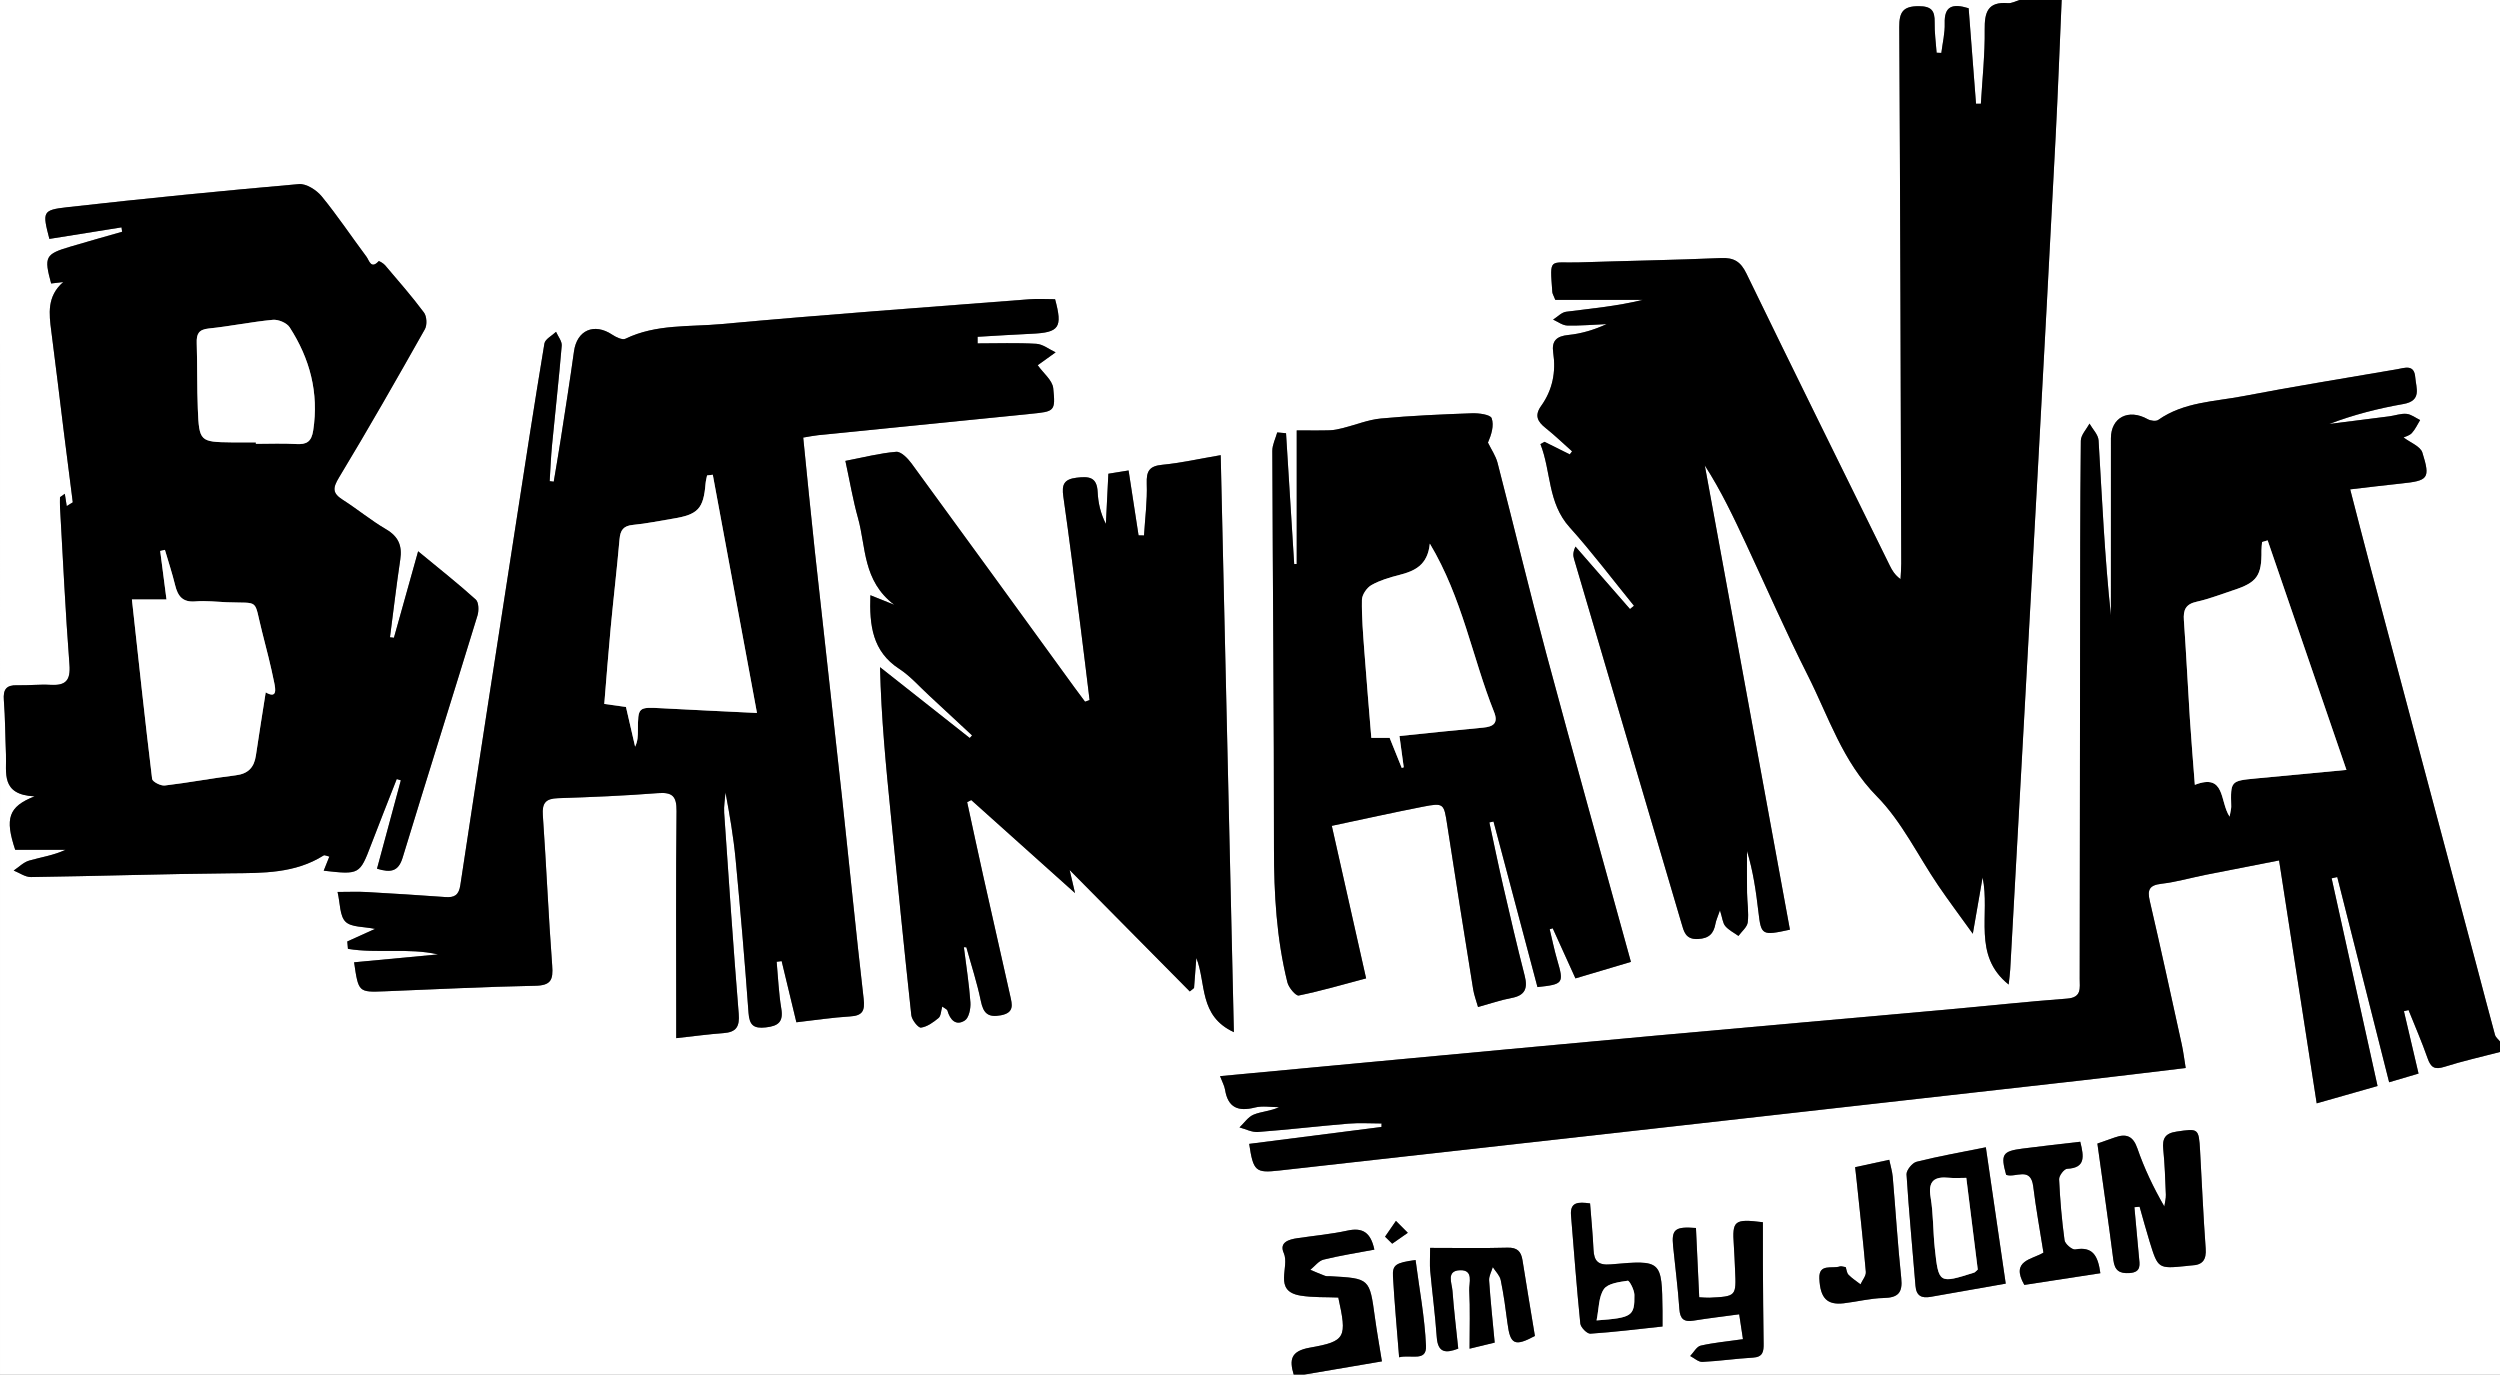 <?xml version="1.0" encoding="utf-8"?>
<!-- Generator: Adobe Illustrator 16.0.0, SVG Export Plug-In . SVG Version: 6.00 Build 0)  -->
<!DOCTYPE svg PUBLIC "-//W3C//DTD SVG 1.1//EN" "http://www.w3.org/Graphics/SVG/1.1/DTD/svg11.dtd">
<svg version="1.1" id="Layer_1" xmlns="http://www.w3.org/2000/svg" xmlns:xlink="http://www.w3.org/1999/xlink" x="0px" y="0px"
	 width="500px" height="274.921px" viewBox="0 0 500 274.921" enable-background="new 0 0 500 274.921" xml:space="preserve">
<rect x="0" y="0" width="500" height="274.921" fill="#808080" stroke="none"/>
<g>
	<path fill-rule="evenodd" clip-rule="evenodd" fill="#FFFFFF" d="M500,210.398c0,21.508,0,43.015,0,64.522
		c-79.719,0-159.436,0-239.154,0c5.099-0.868,10.196-1.735,15.538-2.645c-0.504-3.144-1.02-5.993-1.41-8.86
		c-1.056-7.734-1.035-7.737-8.926-8.171c-0.35-0.02-0.729,0.04-1.043-0.076c-0.992-0.367-1.961-0.799-2.938-1.207
		c0.878-0.703,1.661-1.794,2.652-2.04c3.336-0.825,6.745-1.35,10.155-1.994c-0.721-3.41-2.317-4.471-5.36-3.811
		c-3.297,0.716-6.681,1.026-10.025,1.518c-1.735,0.255-3.694,0.832-2.736,2.971c1.258,2.812-2.224,7.603,3.345,8.514
		c2.5,0.407,5.086,0.278,7.562,0.389c1.752,8.001,1.549,8.748-5.681,10.021c-3.836,0.676-4.131,2.411-3.237,5.392
		c-86.23,0-172.462,0-258.741,0C0,183.348,0,91.773,0,0c134.607,0,269.262,0,403.918,0c-0.777,0.225-1.574,0.694-2.328,0.633
		c-4.035-0.326-4.696,1.806-4.65,5.314c0.063,4.93-0.479,9.867-0.764,14.801c-0.323-0.001-0.647-0.003-0.972-0.004
		c-0.495-6.409-0.99-12.817-1.476-19.095c-3.302-1.007-4.887-0.385-4.787,3.027c0.058,1.961-0.431,3.94-0.674,5.911
		c-0.314-0.014-0.629-0.027-0.942-0.041c-0.146-2.029-0.438-4.062-0.396-6.087c0.049-2.335-0.654-3.221-3.206-3.221
		c-3.165,0-3.886,1.241-3.869,4.19c0.198,35.762,0.286,71.525,0.395,107.289c0.002,1.038-0.096,2.076-0.146,3.114
		c-1.182-0.881-1.691-1.785-2.148-2.714c-9.581-19.463-19.2-38.908-28.677-58.422c-1.147-2.361-2.483-3.193-5.074-3.083
		c-9.456,0.403-18.924,0.558-28.384,0.865c-6.01,0.195-5.87-1.209-5.354,5.949c0.023,0.321,0.232,0.628,0.594,1.547
		c5.701,0,11.6,0,17.497,0c-5.125,1.264-10.234,1.724-15.321,2.377c-0.924,0.119-1.747,1.03-2.616,1.575
		c0.941,0.414,1.875,1.154,2.827,1.178c2.623,0.066,5.255-0.167,7.882-0.283c-2.488,1.147-5.042,1.915-7.647,2.176
		c-2.393,0.24-3.389,1.188-3.036,3.557c0.574,3.852-0.143,7.455-2.413,10.626c-1.365,1.907-0.747,3.121,0.867,4.407
		c1.843,1.47,3.548,3.113,5.313,4.681c-0.153,0.204-0.307,0.408-0.46,0.611c-1.683-0.838-3.366-1.676-5.048-2.515
		c-0.274,0.151-0.548,0.303-0.821,0.454c2.165,5.466,1.408,11.714,5.834,16.634c4.522,5.027,8.602,10.453,12.875,15.705
		c-0.266,0.218-0.531,0.436-0.797,0.653c-3.634-4.163-7.267-8.327-10.899-12.49c-0.533,1.122-0.486,1.808-0.297,2.452
		c3.616,12.308,7.25,24.611,10.88,36.915c3.531,11.97,7.055,23.941,10.597,35.908c0.493,1.665,0.793,3.344,3.334,3.209
		c2.22-0.119,3.134-1.111,3.488-3.086c0.119-0.658,0.423-1.282,0.893-2.654c0.488,1.535,0.545,2.538,1.064,3.152
		c0.69,0.816,1.739,1.329,2.635,1.973c0.649-0.906,1.741-1.761,1.857-2.731c0.233-1.948-0.109-3.958-0.139-5.943
		c-0.04-2.771-0.01-5.544-0.01-8.315c1.233,4.063,1.805,8.092,2.277,12.132c0.555,4.731,0.671,4.836,6.308,3.604
		c-5.673-30.933-11.349-61.891-17.025-92.848c3.271,5.079,5.774,10.394,8.262,15.715c4.099,8.769,7.976,17.647,12.337,26.282
		c4.18,8.272,6.922,17.202,13.826,24.198c4.993,5.061,8.209,11.863,12.282,17.847c2.05,3.012,4.24,5.929,6.897,9.626
		c0.74-4.261,1.308-7.532,1.956-11.26c1.573,7.393-2.129,15.528,5.211,21.417c0.129-1.222,0.263-2.113,0.313-3.01
		c1.845-33.251,3.696-66.503,5.515-99.756c1.219-22.286,2.416-44.573,3.571-66.862c0.472-9.091,0.808-18.188,1.205-27.282
		C441.556,0,470.777,0,500,0c0,69.432,0,138.863,0,208.295c-0.343-0.438-0.865-0.826-1-1.321c-1.265-4.609-2.454-9.239-3.685-13.858
		c-7.083-26.592-14.176-53.182-21.254-79.775c-1.335-5.014-2.614-10.043-4.022-15.466c3.693-0.427,6.915-0.831,10.146-1.165
		c5.472-0.566,5.922-0.979,4.29-6.191c-0.393-1.257-2.422-2.001-3.763-3.03c0.337-0.167,1.172-0.355,1.653-0.873
		c0.688-0.742,1.119-1.725,1.66-2.605c-0.902-0.435-1.777-1.145-2.714-1.235c-1.123-0.109-2.293,0.339-3.45,0.491
		c-3.998,0.522-7.999,1.021-11.999,1.528c4.872-1.862,9.809-3.111,14.809-3.99c3.765-0.663,2.545-3.223,2.379-5.356
		c-0.207-2.655-2.102-1.862-3.679-1.59c-10.235,1.769-20.497,3.402-30.696,5.364c-5.779,1.112-11.902,1.156-17.027,4.763
		c-0.459,0.322-1.541,0.17-2.113-0.151c-3.826-2.147-7.345-0.362-7.349,3.832c-0.011,11.796-0.004,23.592-0.004,35.389
		c-1.249-11.654-1.771-23.32-2.466-34.975c-0.068-1.153-1.188-2.243-1.819-3.363c-0.604,1.142-1.72,2.279-1.732,3.427
		c-0.146,13.554-0.129,27.109-0.146,40.665c-0.028,22.319-0.049,44.639-0.08,66.958c-0.004,1.819,0.463,3.729-2.506,3.952
		c-8.036,0.604-16.051,1.476-24.077,2.198c-19.427,1.748-38.86,3.443-58.285,5.212c-20.124,1.832-40.242,3.725-60.362,5.596
		c-8.805,0.818-17.607,1.651-26.7,2.505c0.461,1.215,0.878,1.935,1.001,2.703c0.583,3.623,2.641,4.418,5.99,3.568
		c1.514-0.383,3.204-0.064,4.815-0.064c-1.728,0.802-3.521,0.854-5.077,1.486c-1.109,0.45-1.902,1.68-2.836,2.561
		c1.228,0.324,2.481,1.002,3.677,0.912c6.056-0.457,12.091-1.168,18.145-1.672c2.181-0.181,4.39-0.028,6.588-0.028
		c-0.005,0.232-0.011,0.464-0.015,0.697c-8.82,1.127-17.64,2.255-26.46,3.382c0.825,5.481,1.27,5.86,5.986,5.334
		c25.069-2.802,50.139-5.607,75.205-8.423c28.434-3.194,56.865-6.393,85.296-9.608c6.815-0.771,13.623-1.618,20.818-2.476
		c-0.293-1.783-0.467-3.266-0.786-4.717c-2.102-9.57-4.18-19.147-6.398-28.692c-0.521-2.242-0.102-3.152,2.319-3.438
		c3.002-0.355,5.942-1.207,8.917-1.802c4.751-0.95,9.51-1.866,14.621-2.866c2.521,16.28,4.979,32.143,7.524,48.583
		c4.241-1.208,8.082-2.302,12.171-3.466c-3.121-14.12-6.152-27.832-9.183-41.545c0.376-0.083,0.751-0.165,1.126-0.248
		c3.432,13.58,6.866,27.159,10.374,41.04c2.06-0.608,3.882-1.147,5.881-1.737c-1.037-4.425-1.979-8.448-2.922-12.472
		c0.308-0.075,0.615-0.15,0.923-0.227c1.286,3.214,2.678,6.391,3.815,9.655c0.64,1.837,1.418,2.308,3.351,1.696
		C492.529,212.208,496.285,211.369,500,210.398z M110.746,96.334c-0.271-0.034-0.542-0.068-0.813-0.103
		c0.155-2.409,0.246-4.824,0.476-7.226c0.636-6.626,1.384-13.243,1.935-19.875c0.073-0.885-0.736-1.843-1.137-2.767
		c-0.804,0.776-2.179,1.457-2.326,2.342c-2.049,12.321-3.94,24.669-5.85,37.014c-3.678,23.766-7.372,47.53-10.965,71.31
		c-0.307,2.032-1.197,2.51-2.993,2.383c-5.244-0.372-10.492-0.714-15.741-1.005c-1.803-0.101-3.617-0.016-5.82-0.016
		c0.539,2.306,0.415,4.785,1.591,5.947c1.161,1.147,3.639,0.962,5.905,1.439c-2.146,0.972-3.849,1.743-5.551,2.514
		c0.042,0.493,0.086,0.986,0.129,1.479c5.924,0.971,12.074-0.239,18.025,1.111c-5.592,0.525-11.184,1.052-16.792,1.579
		c0.875,6.006,0.875,6.006,6.117,5.801c10.041-0.394,20.08-0.911,30.125-1.11c3.143-0.063,3.591-1.202,3.378-4.021
		c-0.756-10.018-1.17-20.062-1.873-30.084c-0.173-2.46,0.582-3.328,3.016-3.407c6.656-0.218,13.315-0.488,19.953-1.01
		c2.937-0.231,3.805,0.606,3.773,3.581c-0.147,13.672-0.064,27.347-0.065,41.02c0,1.367,0,2.733,0,4.4
		c3.486-0.381,6.466-0.788,9.458-1.008c2.545-0.188,3.252-1.29,3.042-3.866c-1.087-13.388-1.993-26.791-2.909-40.192
		c-0.092-1.345,0.168-2.713,0.266-4.069c0.836,4.473,1.597,8.894,2.019,13.347c0.968,10.233,1.846,20.479,2.587,30.73
		c0.181,2.497,1.054,3.175,3.464,2.906c2.471-0.275,3.539-1.084,3.089-3.77c-0.517-3.084-0.635-6.233-0.926-9.355
		c0.332-0.043,0.665-0.086,0.997-0.13c0.962,3.995,1.924,7.99,2.947,12.235c3.796-0.432,7.246-0.964,10.716-1.171
		c2.521-0.15,3.018-1.108,2.735-3.557c-1.54-13.344-2.848-26.713-4.299-40.067c-1.792-16.488-3.665-32.967-5.462-49.454
		c-0.819-7.507-1.541-15.023-2.323-22.696c1.183-0.191,2.083-0.386,2.996-0.478c14.177-1.434,28.355-2.862,42.535-4.273
		c4.699-0.468,4.958-0.471,4.472-5.121c-0.167-1.586-1.973-3-3.101-4.593c-0.232,0.221-0.098,0.061,0.066-0.058
		c1.167-0.846,2.342-1.684,3.514-2.524c-1.287-0.596-2.547-1.629-3.864-1.707c-3.901-0.229-7.824-0.082-11.739-0.082
		c-0.002-0.44-0.004-0.879-0.006-1.319c3.598-0.205,7.193-0.443,10.793-0.606c5.555-0.25,6.243-1.222,4.706-6.912
		c-1.716,0-3.462-0.117-5.188,0.018c-20.499,1.597-41.009,3.068-61.482,4.952c-6.434,0.593-13.129-0.036-19.261,2.942
		c-0.612,0.297-1.875-0.31-2.627-0.812c-3.63-2.42-7.072-0.909-7.661,3.337c-0.817,5.899-1.754,11.782-2.664,17.667
		C111.699,90.746,111.21,93.538,110.746,96.334z M78.784,127.548c-0.262-0.031-0.525-0.061-0.788-0.092
		c0.677-5.188,1.287-10.386,2.059-15.561c0.409-2.74-0.355-4.588-2.848-6.045c-3.013-1.761-5.728-4.025-8.678-5.905
		c-2.069-1.319-2-2.345-0.725-4.457c5.906-9.776,11.561-19.705,17.172-29.655c0.473-0.838,0.386-2.558-0.18-3.318
		c-2.439-3.274-5.141-6.353-7.785-9.471c-0.326-0.385-1.213-0.885-1.273-0.819c-1.549,1.713-1.91-0.164-2.438-0.871
		c-3.005-4.021-5.792-8.215-8.969-12.092c-1.031-1.258-3.086-2.573-4.549-2.444c-15.461,1.354-30.91,2.883-46.332,4.623
		c-5.007,0.564-4.977,0.926-3.576,6.34c4.781-0.765,9.604-1.537,14.428-2.309c0.041,0.293,0.082,0.586,0.123,0.879
		c-3.454,0.992-6.916,1.959-10.361,2.983c-5.025,1.493-5.286,2.016-3.835,7.363c0.804-0.095,1.612-0.191,2.421-0.287
		c-3.282,2.846-2.852,6.321-2.386,9.863c0.867,6.599,1.639,13.21,2.463,19.814c0.598,4.794,1.218,9.585,1.828,14.378
		c-0.403,0.249-0.807,0.498-1.21,0.747c-0.128-0.818-0.256-1.636-0.384-2.455c-0.322,0.228-0.643,0.455-0.964,0.683
		c0,0.663-0.033,1.328,0.005,1.989c0.6,10.499,1.082,21.006,1.89,31.489c0.247,3.207-0.774,4.225-3.798,4.05
		c-2.209-0.128-4.439,0.144-6.656,0.08c-2.171-0.062-2.835,0.834-2.669,2.969c0.279,3.606,0.274,7.236,0.424,10.854
		c0.152,3.656-1.119,8.077,5.721,8.401c-5.275,2.068-5.948,4.442-3.875,10.686c3.296,0,6.679,0,10.062,0
		c-2.378,1.12-4.872,1.47-7.266,2.16c-1.13,0.326-2.072,1.308-3.099,1.991c1.153,0.455,2.312,1.317,3.458,1.301
		c13.319-0.19,26.636-0.625,39.955-0.751c6.452-0.061,12.84,0.05,18.575-3.568c0.2-0.126,0.633,0.115,1.147,0.227
		c-0.396,0.989-0.749,1.871-1.129,2.822c7.155,0.814,7.206,0.766,9.488-5.222c1.671-4.383,3.41-8.74,5.118-13.109
		c0.274,0.085,0.548,0.169,0.822,0.253c-1.582,5.859-3.163,11.721-4.771,17.679c2.766,0.842,4.281,0.562,5.124-2.203
		c4.93-16.171,10.026-32.292,14.978-48.455c0.295-0.965,0.257-2.629-0.345-3.173c-3.516-3.177-7.246-6.117-11.531-9.656
		C81.874,116.511,80.329,122.03,78.784,127.548z M192.774,189.438c0.166,0.006,0.332,0.01,0.499,0.016
		c0.985,3.572,2.149,7.109,2.893,10.732c0.507,2.468,1.434,3.362,4.03,2.866c2.724-0.521,2.234-2.171,1.842-3.921
		c-1.785-7.968-3.602-15.931-5.38-23.9c-1.1-4.929-2.151-9.868-3.224-14.802c0.272-0.14,0.545-0.278,0.817-0.418
		c6.705,6.011,13.409,12.021,20.758,18.608c-0.419-1.792-0.627-2.68-1.08-4.618c8.519,8.611,16.275,16.449,24.03,24.288
		c0.285-0.23,0.569-0.459,0.852-0.689c0.152-2.001,0.305-4.003,0.458-6.005c2.016,5.078,0.449,11.573,7.509,14.838
		c-0.883-38.663-1.756-76.857-2.637-115.404c-4.333,0.74-7.974,1.565-11.66,1.921c-2.591,0.25-3.223,1.236-3.132,3.754
		c0.126,3.451-0.336,6.922-0.546,10.385c-0.364-0.007-0.728-0.015-1.091-0.023c-0.658-4.278-1.315-8.556-1.995-12.979
		c-1.681,0.272-2.813,0.456-4.044,0.656c-0.17,3.442-0.333,6.739-0.496,10.036c-1.082-2.125-1.546-4.243-1.646-6.378
		c-0.141-3.017-1.738-3.161-4.215-2.863c-2.556,0.308-2.984,1.421-2.654,3.732c1.236,8.668,2.326,17.358,3.443,26.043
		c0.63,4.893,1.208,9.792,1.81,14.689c-0.301,0.112-0.603,0.225-0.904,0.337c-0.719-0.967-1.447-1.929-2.155-2.904
		c-10.842-14.927-21.665-29.87-32.56-44.759c-0.746-1.021-2.095-2.397-3.057-2.318c-3.298,0.274-6.549,1.122-10.163,1.817
		c0.906,4.169,1.52,7.847,2.521,11.416c1.628,5.808,0.917,12.56,7.253,17.364c-2.075-0.832-3.353-1.344-4.771-1.913
		c-0.212,6.04,0.402,11.229,5.754,14.715c2.223,1.448,4.031,3.538,6.007,5.358c2.868,2.644,5.716,5.309,8.573,7.964
		c-0.154,0.174-0.308,0.348-0.462,0.521c-5.981-4.723-11.963-9.444-17.945-14.167c0.248,10.266,1.195,19.895,2.157,29.521
		c1.336,13.364,2.648,26.732,4.101,40.084c0.103,0.94,1.388,2.558,1.934,2.482c1.25-0.172,2.485-1.072,3.517-1.929
		c0.48-0.398,0.472-1.385,0.737-2.28c0.534,0.399,0.963,0.55,1.035,0.802c0.526,1.852,1.691,3.118,3.471,1.983
		c0.833-0.53,1.211-2.406,1.125-3.627C193.822,196.781,193.234,193.114,192.774,189.438z M326.185,192.378
		c-5.745-20.879-11.432-41.186-16.901-61.551c-3.413-12.707-6.472-25.509-9.77-38.247c-0.369-1.423-1.27-2.708-1.924-4.058
		c0.678-1.562,1.262-3.419,0.741-4.884c-0.258-0.721-2.569-1.031-3.932-0.983c-6.07,0.216-12.146,0.478-18.19,1.042
		c-2.577,0.24-5.075,1.277-7.619,1.914c-0.859,0.215-1.744,0.418-2.624,0.444c-2.116,0.064-4.235,0.021-6.622,0.021
		c0,9.349,0,18.035,0,26.721c-0.169,0.004-0.338,0.01-0.506,0.015c-0.544-8.722-1.087-17.444-1.63-26.167
		c-0.586-0.054-1.174-0.107-1.761-0.162c-0.343,1.232-0.986,2.464-0.982,3.694c0.085,26.526,0.341,53.05,0.33,79.575
		c-0.003,9.032,0.507,17.961,2.687,26.731c0.26,1.045,1.688,2.734,2.269,2.617c4.413-0.898,8.749-2.171,13.474-3.424
		c-2.321-10.319-4.558-20.262-6.863-30.51c6.367-1.345,12.27-2.664,18.202-3.823c4.219-0.825,4.221-0.658,4.882,3.674
		c1.675,10.962,3.431,21.911,5.188,32.859c0.178,1.108,0.592,2.178,0.971,3.529c2.462-0.679,4.547-1.408,6.691-1.808
		c2.753-0.51,3.288-1.945,2.635-4.487c-1.538-5.988-2.935-12.013-4.325-18.038c-0.965-4.184-1.824-8.394-2.731-12.591
		c0.277-0.06,0.553-0.118,0.829-0.177c2.936,11.06,5.871,22.119,8.789,33.11c5.203-0.555,5.311-0.761,3.958-5.395
		c-0.594-2.031-1.013-4.113-1.511-6.172c0.203-0.063,0.406-0.125,0.608-0.187c1.506,3.32,3.013,6.642,4.543,10.017
		C318.885,194.55,322.329,193.525,326.185,192.378z M426.881,241.441c0.347-0.032,0.692-0.064,1.039-0.097
		c0.665,2.327,1.287,4.668,2.003,6.979c1.686,5.444,1.703,5.44,7.364,4.874c0.348-0.035,0.696-0.097,1.045-0.11
		c2.208-0.084,2.967-1.146,2.804-3.394c-0.477-6.519-0.752-13.053-1.122-19.58c-0.255-4.484-0.347-4.435-4.707-3.792
		c-2.303,0.34-2.867,1.4-2.654,3.532c0.302,3.018,0.4,6.059,0.519,9.092c0.03,0.776-0.197,1.564-0.306,2.347
		c-2.232-3.869-4.021-7.66-5.383-11.598c-0.865-2.51-2.229-3.01-4.479-2.22c-1.082,0.38-2.162,0.76-3.527,1.24
		c1.089,7.858,2.206,15.571,3.196,23.3c0.268,2.088,1.212,2.73,3.235,2.595c2.435-0.165,2.02-1.733,1.884-3.244
		C427.492,248.057,427.185,244.749,426.881,241.441z M401.147,256.726c-1.359-9.325-2.656-18.211-3.978-27.271
		c-5.038,1.018-9.488,1.8-13.857,2.899c-0.86,0.217-2.059,1.699-2.007,2.53c0.464,7.432,1.199,14.846,1.791,22.27
		c0.163,2.052,1.247,2.534,3.056,2.211C390.95,258.509,395.751,257.674,401.147,256.726z M339.192,245.598
		c-4.197-0.33-4.907,0.271-4.573,3.645c0.414,4.179,0.964,8.348,1.25,12.534c0.138,2.023,0.904,2.661,2.848,2.347
		c2.956-0.479,5.935-0.828,9.121-1.263c0.266,1.76,0.469,3.102,0.753,4.977c-3.015,0.429-5.772,0.678-8.449,1.286
		c-0.816,0.187-1.408,1.358-2.104,2.078c0.815,0.414,1.647,1.215,2.441,1.177c3.377-0.161,6.735-0.665,10.111-0.854
		c2.014-0.112,2.156-1.254,2.133-2.81c-0.082-5.251-0.109-10.504-0.143-15.755c-0.018-2.871-0.003-5.741-0.003-8.517
		c-5.762-0.709-6.159-0.337-5.811,4.62c0.114,1.629,0.168,3.264,0.245,4.896c0.248,5.315,0.247,5.319-5.131,5.581
		c-0.56,0.026-1.125-0.047-2.038-0.091C339.622,254.746,339.406,250.146,339.192,245.598z M286.023,249.577
		c0,2.097-0.096,3.342,0.018,4.569c0.41,4.421,0.998,8.827,1.308,13.253c0.224,3.188,1.793,3.291,4.303,2.326
		c-0.405-3.932-0.876-7.741-1.155-11.566c-0.112-1.541-1.31-4.03,1.527-4.114c2.777-0.082,1.75,2.569,1.826,4.051
		c0.193,3.698,0.064,7.413,0.064,11.643c2.226-0.539,3.513-0.852,5.027-1.219c-0.405-4.326-0.843-8.37-1.116-12.426
		c-0.059-0.87,0.475-1.78,0.734-2.673c0.548,0.862,1.394,1.661,1.587,2.597c0.589,2.854,0.98,5.753,1.353,8.646
		c0.546,4.251,1.438,4.703,5.484,2.526c-0.826-5.014-1.685-10.066-2.48-15.129c-0.28-1.778-1.041-2.584-3.011-2.528
		C296.599,249.67,291.697,249.577,286.023,249.577z M416.052,228.349c-3.967,0.467-7.773,0.877-11.566,1.371
		c-4.016,0.523-4.388,1.162-3.258,5.244c1.816,0.692,4.917-1.769,5.417,2.323c0.535,4.387,1.338,8.74,2.044,13.235
		c-2.276,1.412-6.646,1.525-3.822,6.461c4.934-0.759,10.027-1.542,15.206-2.339c-0.479-3.491-1.512-5.396-5.027-4.758
		c-0.613,0.11-2.035-1.103-2.136-1.834c-0.553-4.045-0.899-8.126-1.088-12.205c-0.033-0.704,1.005-2.063,1.598-2.091
		C417.07,233.582,416.827,231.439,416.052,228.349z M371.026,233.436c0.125,1.119,0.205,1.801,0.276,2.483
		c0.643,6.151,1.332,12.299,1.864,18.46c0.068,0.791-0.689,1.654-1.065,2.484c-0.809-0.628-1.69-1.185-2.398-1.911
		c-0.352-0.359-0.387-1.03-0.552-1.522c-0.512-0.071-0.896-0.245-1.185-0.145c-1.53,0.528-4.229-0.664-4.096,2.413
		c0.174,3.983,1.575,5.338,4.876,4.958c2.665-0.307,5.31-1.001,7.974-1.055c2.894-0.059,3.84-1.059,3.53-3.982
		c-0.709-6.731-1.122-13.492-1.703-20.237c-0.093-1.093-0.433-2.165-0.696-3.426C375.399,232.488,373.376,232.926,371.026,233.436z
		 M332.505,265.299c0-1.29,0.011-2.203-0.001-3.117c-0.132-10.127-0.14-10.211-10.313-9.312c-2.523,0.223-3.387-0.606-3.492-2.962
		c-0.14-3.09-0.448-6.173-0.682-9.225c-2.353-0.32-4.037-0.325-3.813,2.394c0.595,7.214,1.127,14.435,1.859,21.635
		c0.078,0.769,1.359,2.065,2.009,2.022C322.818,266.422,327.545,265.828,332.505,265.299z M279.824,271.459
		c2.33-0.614,5.518,0.972,5.375-2.281c-0.249-5.747-1.345-11.457-2.085-17.182c-3.977,0.554-4.651,0.956-4.518,3.34
		C278.891,260.538,279.376,265.73,279.824,271.459z M277.012,247.336c0.475,0.468,0.949,0.936,1.427,1.403
		c1.041-0.727,2.083-1.452,3.124-2.179c-0.792-0.795-1.583-1.592-2.375-2.387C278.463,245.228,277.736,246.282,277.012,247.336z"/>
	<path fill-rule="evenodd" clip-rule="evenodd" d="M412.334,0c-0.397,9.094-0.733,18.191-1.205,27.282
		c-1.155,22.289-2.353,44.576-3.571,66.862c-1.818,33.253-3.67,66.505-5.515,99.756c-0.051,0.896-0.185,1.788-0.313,3.01
		c-7.34-5.889-3.638-14.024-5.211-21.417c-0.648,3.728-1.216,6.999-1.956,11.26c-2.657-3.697-4.848-6.614-6.897-9.626
		c-4.073-5.983-7.289-12.786-12.282-17.847c-6.904-6.996-9.646-15.926-13.826-24.198c-4.361-8.634-8.238-17.513-12.337-26.282
		c-2.487-5.322-4.991-10.636-8.262-15.715c5.677,30.957,11.353,61.915,17.025,92.848c-5.637,1.232-5.753,1.128-6.308-3.604
		c-0.473-4.04-1.044-8.069-2.277-12.132c0,2.771-0.03,5.544,0.01,8.315c0.029,1.985,0.372,3.995,0.139,5.943
		c-0.116,0.971-1.208,1.825-1.857,2.731c-0.896-0.644-1.944-1.156-2.635-1.973c-0.52-0.614-0.576-1.617-1.064-3.152
		c-0.47,1.372-0.773,1.996-0.893,2.654c-0.354,1.975-1.269,2.967-3.488,3.086c-2.541,0.135-2.841-1.544-3.334-3.209
		c-3.542-11.967-7.065-23.938-10.597-35.908c-3.63-12.304-7.264-24.606-10.88-36.915c-0.189-0.645-0.236-1.33,0.297-2.452
		c3.633,4.164,7.266,8.327,10.899,12.49c0.266-0.217,0.531-0.435,0.797-0.653c-4.273-5.251-8.353-10.678-12.875-15.705
		c-4.426-4.92-3.669-11.168-5.834-16.634c0.273-0.151,0.547-0.302,0.821-0.454c1.682,0.839,3.365,1.677,5.048,2.515
		c0.153-0.204,0.307-0.408,0.46-0.611c-1.766-1.568-3.471-3.211-5.313-4.681c-1.614-1.286-2.232-2.5-0.867-4.407
		c2.271-3.171,2.987-6.774,2.413-10.626c-0.353-2.369,0.644-3.317,3.036-3.557c2.605-0.261,5.159-1.028,7.647-2.176
		c-2.627,0.115-5.259,0.349-7.882,0.283c-0.952-0.024-1.886-0.765-2.827-1.178c0.869-0.545,1.692-1.456,2.616-1.575
		c5.087-0.654,10.196-1.114,15.321-2.377c-5.897,0-11.796,0-17.497,0c-0.361-0.919-0.57-1.226-0.594-1.547
		c-0.516-7.158-0.655-5.753,5.354-5.949c9.46-0.307,18.928-0.462,28.384-0.865c2.591-0.111,3.927,0.721,5.074,3.083
		c9.477,19.515,19.096,38.959,28.677,58.422c0.457,0.929,0.967,1.833,2.148,2.714c0.05-1.038,0.147-2.076,0.146-3.114
		c-0.108-35.763-0.196-71.526-0.395-107.289c-0.017-2.95,0.704-4.19,3.869-4.19c2.552,0,3.255,0.886,3.206,3.221
		c-0.043,2.025,0.25,4.058,0.396,6.087c0.313,0.014,0.628,0.027,0.942,0.041c0.243-1.971,0.731-3.949,0.674-5.911
		c-0.1-3.412,1.485-4.035,4.787-3.027c0.485,6.277,0.98,12.686,1.476,19.095c0.324,0.001,0.648,0.003,0.972,0.004
		c0.284-4.934,0.827-9.871,0.764-14.801c-0.046-3.508,0.615-5.64,4.65-5.314c0.754,0.061,1.551-0.408,2.328-0.633
		C406.723,0,409.528,0,412.334,0z"/>
	<path fill-rule="evenodd" clip-rule="evenodd" d="M500,210.398c-3.715,0.971-7.471,1.81-11.126,2.967
		c-1.933,0.611-2.711,0.141-3.351-1.696c-1.138-3.265-2.529-6.441-3.815-9.655c-0.308,0.076-0.615,0.151-0.923,0.227
		c0.942,4.023,1.885,8.047,2.922,12.472c-1.999,0.59-3.821,1.129-5.881,1.737c-3.508-13.881-6.942-27.46-10.374-41.04
		c-0.375,0.083-0.75,0.165-1.126,0.248c3.03,13.713,6.062,27.425,9.183,41.545c-4.089,1.164-7.93,2.258-12.171,3.466
		c-2.546-16.44-5.003-32.303-7.524-48.583c-5.111,1-9.87,1.916-14.621,2.866c-2.975,0.595-5.915,1.446-8.917,1.802
		c-2.421,0.286-2.84,1.196-2.319,3.438c2.219,9.545,4.297,19.122,6.398,28.692c0.319,1.451,0.493,2.934,0.786,4.717
		c-7.195,0.857-14.003,1.704-20.818,2.476c-28.431,3.216-56.862,6.414-85.296,9.608c-25.066,2.815-50.136,5.621-75.205,8.423
		c-4.717,0.526-5.161,0.147-5.986-5.334c8.82-1.127,17.64-2.255,26.46-3.382c0.004-0.233,0.01-0.465,0.015-0.697
		c-2.198,0-4.407-0.152-6.588,0.028c-6.054,0.504-12.089,1.215-18.145,1.672c-1.196,0.09-2.45-0.588-3.677-0.912
		c0.934-0.881,1.727-2.11,2.836-2.561c1.557-0.632,3.35-0.685,5.077-1.486c-1.611,0-3.302-0.318-4.815,0.064
		c-3.349,0.85-5.406,0.055-5.99-3.568c-0.123-0.769-0.54-1.488-1.001-2.703c9.092-0.854,17.895-1.687,26.7-2.505
		c20.12-1.871,40.238-3.764,60.362-5.596c19.425-1.769,38.858-3.464,58.285-5.212c8.026-0.723,16.041-1.595,24.077-2.198
		c2.969-0.223,2.502-2.133,2.506-3.952c0.031-22.319,0.052-44.639,0.08-66.958c0.018-13.555,0.001-27.111,0.146-40.665
		c0.013-1.148,1.129-2.285,1.732-3.427c0.632,1.12,1.751,2.209,1.819,3.363c0.694,11.655,1.217,23.321,2.466,34.975
		c0-11.796-0.007-23.593,0.004-35.389c0.004-4.194,3.522-5.979,7.349-3.832c0.572,0.321,1.654,0.473,2.113,0.151
		c5.125-3.606,11.248-3.651,17.027-4.763c10.199-1.961,20.461-3.595,30.696-5.364c1.577-0.272,3.472-1.065,3.679,1.59
		c0.166,2.133,1.386,4.693-2.379,5.356c-5,0.879-9.937,2.128-14.809,3.99c4-0.507,8.001-1.005,11.999-1.528
		c1.157-0.151,2.327-0.6,3.45-0.491c0.937,0.091,1.812,0.8,2.714,1.235c-0.541,0.88-0.972,1.863-1.66,2.605
		c-0.481,0.518-1.316,0.706-1.653,0.873c1.341,1.029,3.37,1.773,3.763,3.03c1.632,5.212,1.182,5.625-4.29,6.191
		c-3.23,0.334-6.452,0.738-10.146,1.165c1.408,5.423,2.688,10.452,4.022,15.466c7.078,26.593,14.171,53.183,21.254,79.775
		c1.23,4.619,2.42,9.249,3.685,13.858c0.135,0.495,0.657,0.884,1,1.321C500,208.996,500,209.697,500,210.398z M469.289,153.98
		c-5.397-15.72-10.579-30.811-15.761-45.901c-0.37,0.108-0.74,0.217-1.111,0.325c-0.042,0.572-0.126,1.143-0.12,1.714
		c0.063,5.028-0.888,6.381-5.629,7.925c-2.437,0.793-4.838,1.756-7.329,2.301c-2.223,0.485-2.708,1.653-2.562,3.712
		c0.466,6.518,0.771,13.048,1.19,19.568c0.273,4.279,0.637,8.553,0.999,13.342c6.181-2.387,4.941,3.347,6.957,6.359
		c0.188-1.151,0.331-1.592,0.319-2.027c-0.133-5.109-0.14-5.119,4.97-5.611C456.993,155.13,462.775,154.595,469.289,153.98z"/>
	<path fill-rule="evenodd" clip-rule="evenodd" d="M258.741,274.921c-0.894-2.98-0.599-4.716,3.237-5.392
		c7.229-1.273,7.433-2.021,5.681-10.021c-2.476-0.11-5.062,0.019-7.562-0.389c-5.568-0.911-2.087-5.702-3.345-8.514
		c-0.958-2.139,1.001-2.716,2.736-2.971c3.345-0.491,6.729-0.802,10.025-1.518c3.043-0.66,4.64,0.4,5.36,3.811
		c-3.41,0.645-6.819,1.169-10.155,1.994c-0.991,0.246-1.774,1.337-2.652,2.04c0.977,0.408,1.945,0.84,2.938,1.207
		c0.314,0.116,0.693,0.057,1.043,0.076c7.891,0.434,7.87,0.437,8.926,8.171c0.391,2.867,0.906,5.717,1.41,8.86
		c-5.342,0.909-10.439,1.776-15.538,2.645C260.145,274.921,259.443,274.921,258.741,274.921z"/>
	<path fill-rule="evenodd" clip-rule="evenodd" d="M110.746,96.334c0.464-2.796,0.953-5.588,1.386-8.389
		c0.91-5.886,1.847-11.769,2.664-17.667c0.588-4.246,4.031-5.757,7.661-3.337c0.752,0.501,2.015,1.109,2.627,0.812
		c6.132-2.978,12.827-2.349,19.261-2.942c20.473-1.884,40.983-3.355,61.482-4.952c1.726-0.134,3.471-0.018,5.188-0.018
		c1.537,5.69,0.849,6.661-4.706,6.912c-3.6,0.163-7.196,0.401-10.793,0.606c0.002,0.44,0.004,0.879,0.006,1.319
		c3.915,0,7.837-0.147,11.739,0.082c1.317,0.078,2.578,1.11,3.864,1.707c-1.172,0.84-2.347,1.678-3.514,2.524
		c-0.164,0.118-0.298,0.278-0.066,0.058c1.127,1.592,2.934,3.007,3.101,4.593c0.486,4.65,0.228,4.653-4.472,5.121
		c-14.18,1.411-28.357,2.84-42.535,4.273c-0.912,0.092-1.813,0.287-2.996,0.478c0.782,7.673,1.504,15.189,2.323,22.696
		c1.797,16.487,3.67,32.965,5.462,49.454c1.451,13.354,2.759,26.724,4.299,40.067c0.283,2.448-0.214,3.406-2.735,3.557
		c-3.47,0.207-6.919,0.739-10.716,1.171c-1.023-4.245-1.985-8.24-2.947-12.235c-0.332,0.044-0.665,0.087-0.997,0.13
		c0.291,3.122,0.409,6.271,0.926,9.355c0.45,2.686-0.618,3.494-3.089,3.77c-2.41,0.269-3.284-0.409-3.464-2.906
		c-0.741-10.252-1.619-20.497-2.587-30.73c-0.421-4.453-1.183-8.874-2.019-13.347c-0.097,1.356-0.357,2.725-0.266,4.069
		c0.916,13.401,1.821,26.805,2.909,40.192c0.209,2.576-0.497,3.679-3.042,3.866c-2.992,0.22-5.972,0.627-9.458,1.008
		c0-1.667,0-3.033,0-4.4c0-13.673-0.082-27.348,0.065-41.02c0.032-2.975-0.836-3.813-3.773-3.581
		c-6.637,0.521-13.297,0.792-19.953,1.01c-2.434,0.079-3.188,0.947-3.016,3.407c0.703,10.022,1.117,20.066,1.873,30.084
		c0.213,2.819-0.235,3.959-3.378,4.021c-10.044,0.199-20.083,0.717-30.125,1.11c-5.242,0.205-5.242,0.205-6.117-5.801
		c5.608-0.527,11.2-1.054,16.792-1.579c-5.951-1.351-12.101-0.141-18.025-1.111c-0.043-0.493-0.087-0.986-0.129-1.479
		c1.702-0.771,3.405-1.542,5.551-2.514c-2.267-0.478-4.744-0.292-5.905-1.439c-1.177-1.162-1.052-3.642-1.591-5.947
		c2.203,0,4.017-0.085,5.82,0.016c5.25,0.291,10.497,0.633,15.741,1.005c1.796,0.127,2.687-0.351,2.993-2.383
		c3.594-23.779,7.288-47.543,10.965-71.31c1.91-12.345,3.801-24.693,5.85-37.014c0.147-0.885,1.522-1.566,2.326-2.342
		c0.401,0.924,1.21,1.882,1.137,2.767c-0.551,6.633-1.299,13.249-1.935,19.875c-0.23,2.402-0.321,4.817-0.476,7.226
		C110.204,96.266,110.476,96.3,110.746,96.334z M151.395,142.594c-3.04-16.391-5.938-32.018-8.837-47.644
		c-0.381,0.046-0.762,0.091-1.143,0.137c-0.103,0.536-0.257,1.069-0.301,1.611c-0.414,5.056-1.495,6.222-6.567,7.04
		c-2.646,0.428-5.277,0.991-7.939,1.238c-1.913,0.178-2.539,1.044-2.698,2.854c-0.521,5.922-1.217,11.827-1.774,17.746
		c-0.477,5.048-0.854,10.105-1.28,15.209c1.747,0.244,3.097,0.432,4.337,0.605c0.643,2.79,1.236,5.366,1.83,7.941
		c0.556-1.149,0.552-2.193,0.557-3.238c0.021-4.726,0.02-4.699,4.875-4.437C138.369,141.977,144.287,142.245,151.395,142.594z"/>
	<path fill-rule="evenodd" clip-rule="evenodd" d="M78.784,127.548c1.545-5.519,3.09-11.037,4.841-17.293
		c4.285,3.539,8.015,6.479,11.531,9.656c0.602,0.544,0.64,2.208,0.345,3.173c-4.952,16.164-10.048,32.284-14.978,48.455
		c-0.843,2.765-2.358,3.045-5.124,2.203c1.608-5.958,3.189-11.819,4.771-17.679c-0.274-0.084-0.548-0.168-0.822-0.253
		c-1.708,4.369-3.446,8.727-5.118,13.109c-2.283,5.987-2.333,6.036-9.488,5.222c0.38-0.951,0.733-1.833,1.129-2.822
		c-0.514-0.111-0.947-0.353-1.147-0.227c-5.735,3.618-12.124,3.508-18.575,3.568c-13.319,0.126-26.636,0.561-39.955,0.751
		c-1.146,0.017-2.305-0.846-3.458-1.301c1.027-0.684,1.969-1.665,3.099-1.991c2.395-0.69,4.888-1.04,7.266-2.16
		c-3.383,0-6.766,0-10.062,0c-2.072-6.243-1.399-8.617,3.875-10.686c-6.84-0.324-5.569-4.745-5.721-8.401
		c-0.15-3.617-0.145-7.247-0.424-10.854c-0.166-2.135,0.498-3.031,2.669-2.969c2.216,0.064,4.447-0.208,6.656-0.08
		c3.024,0.174,4.045-0.843,3.798-4.05c-0.809-10.483-1.291-20.991-1.89-31.489c-0.038-0.661-0.005-1.326-0.005-1.989
		c0.322-0.228,0.643-0.455,0.964-0.683c0.128,0.818,0.256,1.637,0.384,2.455c0.403-0.249,0.807-0.498,1.21-0.747
		c-0.61-4.792-1.229-9.584-1.828-14.378c-0.825-6.604-1.596-13.216-2.463-19.814c-0.465-3.542-0.896-7.017,2.386-9.863
		c-0.809,0.096-1.617,0.192-2.421,0.287c-1.451-5.348-1.19-5.871,3.835-7.363c3.445-1.024,6.907-1.991,10.361-2.983
		c-0.041-0.293-0.082-0.586-0.123-0.879c-4.824,0.772-9.647,1.544-14.428,2.309c-1.401-5.415-1.431-5.776,3.576-6.34
		c15.422-1.74,30.871-3.268,46.332-4.623c1.463-0.128,3.519,1.186,4.549,2.444c3.177,3.877,5.964,8.072,8.969,12.092
		c0.528,0.708,0.89,2.584,2.438,0.871c0.061-0.066,0.947,0.434,1.273,0.819c2.644,3.118,5.346,6.197,7.785,9.471
		c0.566,0.76,0.652,2.479,0.18,3.318c-5.611,9.95-11.266,19.879-17.172,29.655c-1.276,2.111-1.345,3.138,0.725,4.457
		c2.95,1.88,5.665,4.144,8.678,5.905c2.493,1.457,3.257,3.306,2.848,6.045c-0.772,5.174-1.382,10.373-2.059,15.561
		C78.259,127.487,78.522,127.518,78.784,127.548z M26.382,119.892c1.352,12.326,2.612,24.119,4.043,35.891
		c0.068,0.56,1.71,1.414,2.524,1.317c4.744-0.559,9.446-1.462,14.188-2.039c2.522-0.308,3.692-1.59,4.043-3.975
		c0.609-4.146,1.284-8.283,1.961-12.615c2.344,1.353,1.956-0.673,1.706-1.922c-0.685-3.419-1.565-6.801-2.43-10.181
		c-1.736-6.783-0.316-5.659-7.043-5.919c-2.098-0.082-4.214-0.349-6.291-0.17c-2.556,0.22-3.524-1.046-4.06-3.248
		c-0.579-2.377-1.353-4.707-2.042-7.057c-0.315,0.073-0.63,0.146-0.944,0.219c0.406,3.133,0.813,6.266,1.259,9.698
		C30.926,119.892,28.989,119.892,26.382,119.892z M51.172,88.477c0,0.097,0,0.192,0,0.288c2.68,0,5.368-0.122,8.038,0.039
		c2.12,0.128,3.084-0.443,3.434-2.74c1.148-7.539-0.675-14.35-4.72-20.612c-0.57-0.882-2.263-1.592-3.352-1.489
		c-4.284,0.403-8.521,1.296-12.803,1.732c-2.054,0.208-2.48,1.106-2.424,2.919c0.137,4.402,0.044,8.813,0.22,13.213
		c0.257,6.452,0.443,6.573,6.712,6.646C47.908,88.493,49.54,88.477,51.172,88.477z"/>
	<path fill-rule="evenodd" clip-rule="evenodd" d="M192.774,189.438c0.46,3.677,1.048,7.344,1.308,11.034
		c0.086,1.221-0.293,3.097-1.125,3.627c-1.78,1.135-2.945-0.132-3.471-1.983c-0.071-0.252-0.501-0.402-1.035-0.802
		c-0.265,0.896-0.257,1.882-0.737,2.28c-1.031,0.856-2.267,1.757-3.517,1.929c-0.546,0.075-1.831-1.542-1.934-2.482
		c-1.453-13.352-2.765-26.72-4.101-40.084c-0.962-9.627-1.909-19.256-2.157-29.521c5.981,4.723,11.963,9.444,17.945,14.167
		c0.154-0.174,0.308-0.348,0.462-0.521c-2.857-2.655-5.706-5.32-8.573-7.964c-1.976-1.82-3.784-3.91-6.007-5.358
		c-5.353-3.486-5.966-8.676-5.754-14.715c1.419,0.569,2.697,1.081,4.771,1.913c-6.337-4.805-5.625-11.557-7.253-17.364
		c-1.001-3.569-1.615-7.247-2.521-11.416c3.614-0.696,6.864-1.543,10.163-1.817c0.961-0.079,2.311,1.298,3.057,2.318
		c10.895,14.889,21.718,29.832,32.56,44.759c0.708,0.976,1.436,1.938,2.155,2.904c0.301-0.112,0.603-0.225,0.904-0.337
		c-0.602-4.897-1.18-9.796-1.81-14.689c-1.117-8.685-2.207-17.375-3.443-26.043c-0.33-2.311,0.098-3.424,2.654-3.732
		c2.477-0.298,4.074-0.154,4.215,2.863c0.1,2.135,0.564,4.253,1.646,6.378c0.163-3.297,0.325-6.594,0.496-10.036
		c1.231-0.2,2.363-0.383,4.044-0.656c0.68,4.423,1.337,8.701,1.995,12.979c0.363,0.008,0.727,0.016,1.091,0.023
		c0.21-3.463,0.672-6.935,0.546-10.385c-0.091-2.519,0.542-3.505,3.132-3.754c3.686-0.355,7.327-1.181,11.66-1.921
		c0.88,38.546,1.753,76.741,2.637,115.404c-7.06-3.265-5.494-9.76-7.509-14.838c-0.152,2.002-0.305,4.004-0.458,6.005
		c-0.283,0.23-0.567,0.459-0.852,0.689c-7.755-7.839-15.511-15.677-24.03-24.288c0.453,1.938,0.66,2.826,1.08,4.618
		c-7.349-6.588-14.054-12.598-20.758-18.608c-0.272,0.14-0.545,0.278-0.817,0.418c1.073,4.934,2.125,9.873,3.224,14.802
		c1.778,7.97,3.595,15.933,5.38,23.9c0.392,1.75,0.882,3.4-1.842,3.921c-2.596,0.496-3.522-0.398-4.03-2.866
		c-0.744-3.623-1.908-7.16-2.893-10.732C193.106,189.447,192.94,189.443,192.774,189.438z"/>
	<path fill-rule="evenodd" clip-rule="evenodd" d="M326.185,192.378c-3.855,1.147-7.3,2.172-11.096,3.301
		c-1.53-3.375-3.037-6.696-4.543-10.017c-0.202,0.062-0.405,0.124-0.608,0.187c0.498,2.059,0.917,4.141,1.511,6.172
		c1.353,4.634,1.245,4.84-3.958,5.395c-2.918-10.991-5.854-22.051-8.789-33.11c-0.276,0.059-0.552,0.117-0.829,0.177
		c0.907,4.197,1.767,8.407,2.731,12.591c1.391,6.025,2.787,12.05,4.325,18.038c0.653,2.542,0.118,3.978-2.635,4.487
		c-2.145,0.399-4.229,1.129-6.691,1.808c-0.379-1.352-0.793-2.421-0.971-3.529c-1.757-10.948-3.513-21.897-5.188-32.859
		c-0.661-4.332-0.663-4.499-4.882-3.674c-5.933,1.159-11.835,2.479-18.202,3.823c2.306,10.248,4.542,20.19,6.863,30.51
		c-4.725,1.253-9.061,2.525-13.474,3.424c-0.58,0.117-2.009-1.572-2.269-2.617c-2.18-8.771-2.689-17.699-2.687-26.731
		c0.011-26.525-0.245-53.049-0.33-79.575c-0.004-1.229,0.64-2.462,0.982-3.694c0.587,0.055,1.175,0.108,1.761,0.162
		c0.543,8.722,1.086,17.444,1.63,26.167c0.168-0.005,0.337-0.01,0.506-0.015c0-8.686,0-17.372,0-26.721
		c2.387,0,4.506,0.043,6.622-0.021c0.88-0.026,1.765-0.229,2.624-0.444c2.544-0.637,5.042-1.673,7.619-1.914
		c6.044-0.563,12.12-0.825,18.19-1.042c1.362-0.048,3.674,0.262,3.932,0.983c0.521,1.465-0.063,3.322-0.741,4.884
		c0.654,1.349,1.555,2.635,1.924,4.058c3.298,12.738,6.356,25.54,9.77,38.247C314.753,151.192,320.439,171.499,326.185,192.378z
		 M285.965,108.724c-0.43,4.341-3.058,5.494-6.122,6.274c-1.912,0.487-3.869,1.063-5.564,2.024
		c-0.924,0.524-1.876,1.927-1.893,2.949c-0.058,3.492,0.244,6.995,0.501,10.487c0.417,5.668,0.908,11.331,1.378,17.12
		c1.463,0,2.587,0,3.666,0c0.846,2.097,1.631,4.05,2.417,6.001c0.134-0.04,0.267-0.081,0.4-0.121
		c-0.271-1.986-0.542-3.974-0.854-6.256c5.858-0.594,11.292-1.182,16.735-1.678c2.082-0.19,3.063-0.933,2.184-3.126
		C294.456,131.512,292.52,119.698,285.965,108.724z"/>
	<path fill-rule="evenodd" clip-rule="evenodd" d="M426.881,241.441c0.304,3.308,0.611,6.615,0.91,9.925
		c0.136,1.511,0.551,3.079-1.884,3.244c-2.023,0.136-2.968-0.507-3.235-2.595c-0.99-7.729-2.107-15.441-3.196-23.3
		c1.365-0.48,2.445-0.86,3.527-1.24c2.251-0.79,3.614-0.29,4.479,2.22c1.361,3.938,3.15,7.729,5.383,11.598
		c0.108-0.782,0.336-1.57,0.306-2.347c-0.118-3.033-0.217-6.074-0.519-9.092c-0.213-2.132,0.352-3.192,2.654-3.532
		c4.36-0.643,4.452-0.692,4.707,3.792c0.37,6.527,0.646,13.062,1.122,19.58c0.163,2.247-0.596,3.31-2.804,3.394
		c-0.349,0.014-0.697,0.075-1.045,0.11c-5.661,0.566-5.679,0.57-7.364-4.874c-0.716-2.312-1.338-4.652-2.003-6.979
		C427.573,241.377,427.228,241.409,426.881,241.441z"/>
	<path fill-rule="evenodd" clip-rule="evenodd" d="M401.147,256.726c-5.396,0.948-10.197,1.783-14.995,2.64
		c-1.809,0.323-2.893-0.159-3.056-2.211c-0.592-7.424-1.327-14.838-1.791-22.27c-0.052-0.831,1.146-2.313,2.007-2.53
		c4.369-1.1,8.819-1.882,13.857-2.899C398.491,238.515,399.788,247.4,401.147,256.726z M393.26,235.574
		c-1.335,0-2.372,0.087-3.388-0.017c-2.959-0.303-4.311,0.567-3.751,3.903c0.559,3.322,0.47,6.748,0.828,10.112
		c0.77,7.187,0.814,7.184,7.876,4.949c0.198-0.063,0.346-0.284,0.729-0.614C394.823,248.066,394.073,242.076,393.26,235.574z"/>
	<path fill-rule="evenodd" clip-rule="evenodd" d="M339.192,245.598c0.214,4.548,0.43,9.148,0.651,13.853
		c0.913,0.044,1.479,0.117,2.038,0.091c5.378-0.262,5.379-0.266,5.131-5.581c-0.077-1.633-0.131-3.268-0.245-4.896
		c-0.349-4.957,0.049-5.329,5.811-4.62c0,2.775-0.015,5.646,0.003,8.517c0.033,5.251,0.061,10.504,0.143,15.755
		c0.023,1.556-0.119,2.697-2.133,2.81c-3.376,0.188-6.734,0.692-10.111,0.854c-0.794,0.038-1.626-0.763-2.441-1.177
		c0.695-0.72,1.287-1.892,2.104-2.078c2.677-0.608,5.435-0.857,8.449-1.286c-0.284-1.875-0.487-3.217-0.753-4.977
		c-3.187,0.435-6.165,0.784-9.121,1.263c-1.943,0.314-2.71-0.323-2.848-2.347c-0.286-4.187-0.836-8.355-1.25-12.534
		C334.285,245.869,334.995,245.268,339.192,245.598z"/>
	<path fill-rule="evenodd" clip-rule="evenodd" d="M286.023,249.577c5.674,0,10.575,0.093,15.469-0.044
		c1.97-0.056,2.73,0.75,3.011,2.528c0.796,5.063,1.654,10.115,2.48,15.129c-4.047,2.177-4.938,1.725-5.484-2.526
		c-0.372-2.894-0.764-5.793-1.353-8.646c-0.193-0.936-1.039-1.734-1.587-2.597c-0.26,0.893-0.793,1.803-0.734,2.673
		c0.273,4.056,0.711,8.1,1.116,12.426c-1.515,0.367-2.802,0.68-5.027,1.219c0-4.229,0.129-7.944-0.064-11.643
		c-0.076-1.481,0.951-4.133-1.826-4.051c-2.837,0.084-1.64,2.573-1.527,4.114c0.279,3.825,0.75,7.635,1.155,11.566
		c-2.51,0.965-4.079,0.862-4.303-2.326c-0.31-4.426-0.897-8.832-1.308-13.253C285.928,252.919,286.023,251.674,286.023,249.577z"/>
	<path fill-rule="evenodd" clip-rule="evenodd" d="M416.052,228.349c0.775,3.091,1.019,5.233-2.633,5.408
		c-0.593,0.028-1.631,1.387-1.598,2.091c0.188,4.079,0.535,8.16,1.088,12.205c0.101,0.731,1.522,1.944,2.136,1.834
		c3.516-0.638,4.548,1.267,5.027,4.758c-5.179,0.797-10.272,1.58-15.206,2.339c-2.824-4.936,1.546-5.049,3.822-6.461
		c-0.706-4.495-1.509-8.849-2.044-13.235c-0.5-4.092-3.601-1.631-5.417-2.323c-1.13-4.082-0.758-4.721,3.258-5.244
		C408.278,229.226,412.085,228.815,416.052,228.349z"/>
	<path fill-rule="evenodd" clip-rule="evenodd" d="M371.026,233.436c2.35-0.51,4.373-0.947,6.825-1.479
		c0.264,1.261,0.604,2.333,0.696,3.426c0.581,6.745,0.994,13.506,1.703,20.237c0.31,2.924-0.637,3.924-3.53,3.982
		c-2.664,0.054-5.309,0.748-7.974,1.055c-3.301,0.38-4.702-0.975-4.876-4.958c-0.134-3.077,2.565-1.885,4.096-2.413
		c0.288-0.101,0.673,0.073,1.185,0.145c0.165,0.492,0.2,1.163,0.552,1.522c0.708,0.727,1.59,1.283,2.398,1.911
		c0.376-0.83,1.134-1.693,1.065-2.484c-0.532-6.161-1.222-12.309-1.864-18.46C371.231,235.236,371.151,234.555,371.026,233.436z"/>
	<path fill-rule="evenodd" clip-rule="evenodd" d="M332.505,265.299c-4.96,0.529-9.687,1.123-14.433,1.436
		c-0.649,0.043-1.931-1.254-2.009-2.022c-0.732-7.2-1.265-14.421-1.859-21.635c-0.224-2.719,1.461-2.714,3.813-2.394
		c0.233,3.052,0.542,6.135,0.682,9.225c0.105,2.355,0.969,3.185,3.492,2.962c10.173-0.899,10.181-0.815,10.313,9.312
		C332.516,263.096,332.505,264.009,332.505,265.299z M319.312,264.082c7.097-0.523,7.627-0.843,7.568-5.115
		c-0.014-0.997-1.011-2.871-1.325-2.823c-1.685,0.255-3.968,0.522-4.771,1.673C319.707,259.359,319.797,261.714,319.312,264.082z"/>
	<path fill-rule="evenodd" clip-rule="evenodd" d="M279.824,271.459c-0.448-5.729-0.934-10.921-1.228-16.123
		c-0.134-2.384,0.541-2.786,4.518-3.34c0.74,5.725,1.836,11.435,2.085,17.182C285.342,272.431,282.154,270.845,279.824,271.459z"/>
	<path fill-rule="evenodd" clip-rule="evenodd" d="M277.012,247.336c0.725-1.054,1.451-2.108,2.176-3.162
		c0.792,0.795,1.583,1.592,2.375,2.387c-1.041,0.727-2.083,1.452-3.124,2.179C277.961,248.271,277.486,247.804,277.012,247.336z"/>
	<path fill-rule="evenodd" clip-rule="evenodd" fill="#FFFFFF" d="M469.289,153.98c-6.514,0.614-12.296,1.149-18.076,1.707
		c-5.109,0.492-5.103,0.502-4.97,5.611c0.012,0.436-0.132,0.876-0.319,2.027c-2.016-3.013-0.776-8.746-6.957-6.359
		c-0.362-4.789-0.726-9.063-0.999-13.342c-0.419-6.521-0.725-13.05-1.19-19.568c-0.146-2.06,0.339-3.227,2.562-3.712
		c2.491-0.545,4.893-1.507,7.329-2.301c4.741-1.544,5.692-2.897,5.629-7.925c-0.006-0.571,0.078-1.142,0.12-1.714
		c0.371-0.108,0.741-0.217,1.111-0.325C458.71,123.17,463.892,138.261,469.289,153.98z"/>
	<path fill-rule="evenodd" clip-rule="evenodd" fill="#FFFFFF" d="M151.395,142.594c-7.108-0.349-13.026-0.618-18.941-0.937
		c-4.855-0.262-4.854-0.29-4.875,4.437c-0.004,1.045,0,2.089-0.557,3.238c-0.594-2.575-1.187-5.151-1.83-7.941
		c-1.241-0.173-2.59-0.361-4.337-0.605c0.425-5.104,0.803-10.161,1.28-15.209c0.558-5.918,1.254-11.824,1.774-17.746
		c0.159-1.81,0.785-2.675,2.698-2.854c2.662-0.247,5.294-0.811,7.939-1.238c5.073-0.818,6.153-1.984,6.567-7.04
		c0.044-0.542,0.198-1.075,0.301-1.611c0.381-0.046,0.762-0.091,1.143-0.137C145.457,110.577,148.355,126.203,151.395,142.594z"/>
	<path fill-rule="evenodd" clip-rule="evenodd" fill="#FFFFFF" d="M26.382,119.892c2.607,0,4.543,0,6.917,0
		c-0.446-3.433-0.853-6.565-1.259-9.698c0.314-0.074,0.629-0.146,0.944-0.219c0.688,2.35,1.462,4.68,2.042,7.057
		c0.536,2.202,1.503,3.468,4.06,3.248c2.076-0.179,4.192,0.088,6.291,0.17c6.727,0.26,5.307-0.864,7.043,5.919
		c0.865,3.38,1.746,6.762,2.43,10.181c0.25,1.249,0.638,3.274-1.706,1.922c-0.677,4.333-1.353,8.469-1.961,12.615
		c-0.351,2.385-1.521,3.667-4.043,3.975c-4.742,0.577-9.445,1.48-14.188,2.039c-0.814,0.097-2.457-0.758-2.524-1.317
		C28.994,144.011,27.734,132.218,26.382,119.892z"/>
	<path fill-rule="evenodd" clip-rule="evenodd" fill="#FFFFFF" d="M51.172,88.477c-1.632,0-3.264,0.016-4.895-0.002
		c-6.269-0.073-6.455-0.194-6.712-6.646c-0.176-4.401-0.083-8.812-0.22-13.213c-0.057-1.813,0.37-2.711,2.424-2.919
		c4.282-0.436,8.519-1.329,12.803-1.732c1.089-0.103,2.782,0.607,3.352,1.489c4.045,6.262,5.868,13.073,4.72,20.612
		c-0.35,2.296-1.314,2.868-3.434,2.74c-2.67-0.161-5.357-0.039-8.038-0.039C51.172,88.669,51.172,88.573,51.172,88.477z"/>
	<path fill-rule="evenodd" clip-rule="evenodd" fill="#FFFFFF" d="M285.965,108.724c6.555,10.974,8.491,22.788,12.849,33.674
		c0.879,2.194-0.102,2.936-2.184,3.126c-5.443,0.496-10.877,1.084-16.735,1.678c0.312,2.282,0.582,4.27,0.854,6.256
		c-0.134,0.04-0.267,0.081-0.4,0.121c-0.786-1.951-1.571-3.904-2.417-6.001c-1.079,0-2.203,0-3.666,0
		c-0.47-5.79-0.961-11.452-1.378-17.12c-0.257-3.492-0.559-6.995-0.501-10.487c0.017-1.021,0.969-2.425,1.893-2.949
		c1.695-0.961,3.652-1.537,5.564-2.024C282.907,114.218,285.535,113.065,285.965,108.724z"/>
	<path fill-rule="evenodd" clip-rule="evenodd" fill="#FFFFFF" d="M393.26,235.574c0.813,6.502,1.563,12.492,2.295,18.334
		c-0.384,0.33-0.531,0.552-0.729,0.614c-7.062,2.234-7.106,2.237-7.876-4.949c-0.358-3.364-0.27-6.79-0.828-10.112
		c-0.56-3.336,0.792-4.206,3.751-3.903C390.888,235.661,391.925,235.574,393.26,235.574z"/>
	<path fill-rule="evenodd" clip-rule="evenodd" fill="#FFFFFF" d="M319.312,264.082c0.485-2.368,0.396-4.723,1.473-6.266
		c0.803-1.15,3.086-1.418,4.771-1.673c0.314-0.048,1.312,1.826,1.325,2.823C326.938,263.239,326.408,263.559,319.312,264.082z"/>
</g>
</svg>
